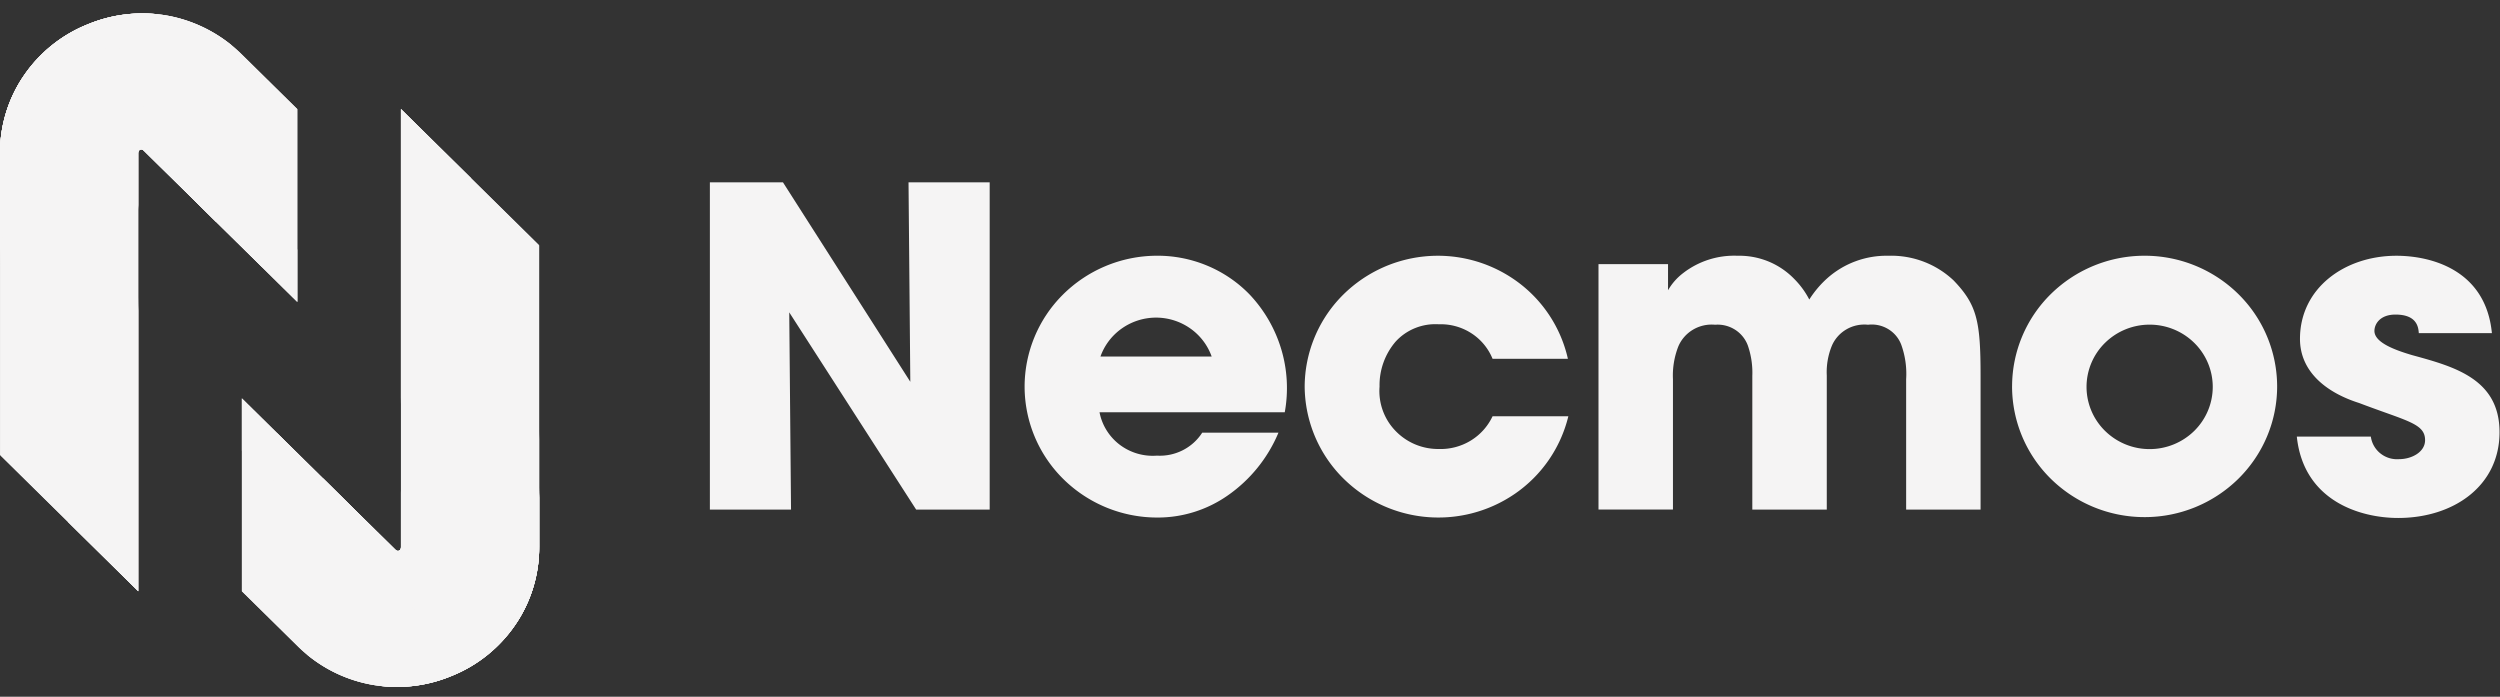 <svg width="122" height="34" fill="none" xmlns="http://www.w3.org/2000/svg"><rect width="100%" height="100%" fill="#333333" stroke="none"/><path d="M14.508 14.73 7.032 7.36c-.146-.14-.286-.043-.286.12V28.85L.001 22.2V7.48a6.703 6.703 0 0 1 1.165-3.792 6.846 6.846 0 0 1 3.117-2.499 6.929 6.929 0 0 1 3.97-.409 6.94 6.94 0 0 1 3.549 1.88l2.706 2.665v9.406Z" fill="#F5F4F4"/><path d="M6.746 14.481v14.37L0 22.2s6.746 2.44 6.746-7.718Z" fill="#F5F4F4"/><path d="M12.817 13.064 7.032 7.359c-.146-.14-.286-.043-.286.12V28.85l-3.42-3.376V9.702c0-5.434 5.327-5.05 5.327-5.05s3.673 4.587 4.164 8.412Z" fill="#F5F4F4"/><path d="M6.746 14.481v14.37l-3.42-3.376v-3.308c1.7-.64 3.42-2.556 3.42-7.686ZM10.537 10.819l-3.505-3.46c-.147-.141-.286-.043-.286.12v2.758c0-3.583-6.804-4.913-6.746 3.087V7.479a6.715 6.715 0 0 1 1.075-3.652c2.324-.57 6.008.922 8.435 1.211 3.238.387 1.705 4.516 1.313 5.51a.493.493 0 0 1-.286.27Z" fill="#F5F4F4"/><path d="m10.537 10.819-3.505-3.46c-.147-.14-.286-.043-.286.12v2.758a2.862 2.862 0 0 0-.913-2.028 2.974 2.974 0 0 0-2.1-.796 4.598 4.598 0 0 1 1.591-1.906 4.69 4.69 0 0 1 2.364-.816c.41.098.81.184 1.188.253a28.33 28.33 0 0 1 2.478 3.912 11.812 11.812 0 0 1-.531 1.692.494.494 0 0 1-.286.27Z" fill="#F5F4F4"/><path d="M14.508 14.73 7.032 7.36C3.106 3.487.001 5.324.001 10.374V7.478a6.703 6.703 0 0 1 1.165-3.79 6.846 6.846 0 0 1 3.117-2.5 6.929 6.929 0 0 1 3.97-.409 6.94 6.94 0 0 1 3.549 1.88l2.706 2.665v9.406Z" fill="#F5F4F4"/><path d="M2.952 5.288C1.159 5.41 0 7.294 0 10.374V7.478a6.703 6.703 0 0 1 1.165-3.79 6.846 6.846 0 0 1 3.117-2.5 6.929 6.929 0 0 1 3.97-.409 6.957 6.957 0 0 1 3.061 1.44c-.003 0-5.888-2.036-8.362 3.069Z" fill="#F5F4F4"/><path d="M14.508 14.73 7.032 7.36C3.106 3.486.001 5.323.001 10.373V7.48a6.703 6.703 0 0 1 1.165-3.792 6.846 6.846 0 0 1 3.117-2.499 6.919 6.919 0 0 1 3.41-.491c-3.216-.04-3.282 2.678-.877 4.37.803.568 5.07 4.61 7.692 7.111v2.553Z" fill="#F5F4F4"/><path d="M2.952 5.288C1.159 5.41 0 7.294 0 10.374V7.48a6.703 6.703 0 0 1 1.165-3.792 6.846 6.846 0 0 1 3.117-2.499 6.919 6.919 0 0 1 3.41-.491C5.785.67 4.99 1.618 5.154 2.743a5.994 5.994 0 0 0-2.203 2.545ZM11.805 19.445l7.476 7.372c.147.14.286.043.286-.12V5.324l6.746 6.652v14.721a6.704 6.704 0 0 1-1.165 3.792 6.847 6.847 0 0 1-3.117 2.499 6.907 6.907 0 0 1-3.99.405 6.849 6.849 0 0 1-3.53-1.876l-2.706-2.665v-9.407Z" fill="#F5F4F4"/><path d="M19.566 19.695V5.324l6.746 6.652s-6.746-2.44-6.746 7.719Z" fill="#F5F4F4"/><path d="m13.495 21.112 5.786 5.705c.146.14.286.043.286-.12V5.325l3.42 3.377v15.773c0 5.433-5.327 5.05-5.327 5.05s-3.674-4.587-4.165-8.412Z" fill="#F5F4F4"/><path d="M19.566 19.695V5.324l3.421 3.377v3.308c-1.701.64-3.42 2.556-3.42 7.686ZM15.776 23.357l3.505 3.46c.146.14.286.043.286-.12V23.94c0 3.583 6.804 4.913 6.745-3.087v5.845a6.715 6.715 0 0 1-1.074 3.652c-2.324.571-6.009-.922-8.436-1.211-3.237-.387-1.704-4.516-1.313-5.51a.496.496 0 0 1 .287-.271Z" fill="#F5F4F4"/><path d="m15.776 23.357 3.505 3.46c.146.14.286.043.286-.12V23.94c.01.38.095.756.251 1.104.157.348.382.662.662.924s.61.467.97.604c.36.136.744.202 1.13.192a4.598 4.598 0 0 1-1.592 1.906 4.69 4.69 0 0 1-2.364.816c-.41-.098-.81-.184-1.188-.253a28.31 28.31 0 0 1-2.478-3.912c.134-.576.312-1.142.532-1.692a.497.497 0 0 1 .286-.271Z" fill="#F5F4F4"/><path d="m11.805 19.445 7.476 7.372c3.927 3.872 7.032 2.035 7.032-3.015v2.895a6.703 6.703 0 0 1-1.165 3.792 6.847 6.847 0 0 1-3.117 2.499 6.909 6.909 0 0 1-3.99.405 6.85 6.85 0 0 1-3.53-1.876l-2.706-2.665v-9.407Z" fill="#F5F4F4"/><path d="M23.361 28.888c1.793-.123 2.952-2.006 2.952-5.087v2.896a6.703 6.703 0 0 1-1.165 3.791 6.847 6.847 0 0 1-3.118 2.5 6.929 6.929 0 0 1-3.97.408 6.956 6.956 0 0 1-3.061-1.439c.003 0 5.888 2.036 8.362-3.069Z" fill="#F5F4F4"/><path d="m11.805 19.445 7.476 7.372c3.927 3.872 7.032 2.035 7.032-3.015v2.895a6.703 6.703 0 0 1-1.165 3.792 6.847 6.847 0 0 1-3.117 2.499 6.92 6.92 0 0 1-3.41.492c3.215.04 3.281-2.68.876-4.371-.803-.568-5.07-4.61-7.692-7.112v-2.552Z" fill="#F5F4F4"/><path d="M23.361 28.888c1.793-.123 2.951-2.006 2.951-5.087v2.896a6.702 6.702 0 0 1-1.165 3.791 6.847 6.847 0 0 1-3.117 2.5 6.92 6.92 0 0 1-3.41.491c1.907.026 2.703-.922 2.538-2.046a5.995 5.995 0 0 0 2.203-2.545ZM44.423 18.63l-.087-9.732h3.96v15.97h-3.588l-6.193-9.625.087 9.624h-3.96V8.898h3.567l6.214 9.733ZM53.657 20.12c.121.63.474 1.195.99 1.586a2.67 2.67 0 0 0 1.811.529c.437.025.872-.066 1.261-.264.389-.197.717-.494.95-.858h3.72a7.042 7.042 0 0 1-2.473 3.064 5.96 5.96 0 0 1-3.458 1.079 6.524 6.524 0 0 1-4.556-1.867 6.344 6.344 0 0 1-1.901-4.489 6.342 6.342 0 0 1 1.855-4.508 6.522 6.522 0 0 1 4.537-1.912 6.287 6.287 0 0 1 2.499.476c.79.326 1.505.811 2.096 1.423a6.667 6.667 0 0 1 1.54 2.672 6.6 6.6 0 0 1 .168 3.069h-9.039ZM59.13 17.4a2.84 2.84 0 0 0-1.05-1.376 2.902 2.902 0 0 0-3.328 0c-.486.34-.853.821-1.05 1.376h5.428ZM76.535 20.314a6.43 6.43 0 0 1-2.603 3.779 6.593 6.593 0 0 1-8.604-.982 6.382 6.382 0 0 1-1.66-4.264 6.36 6.36 0 0 1 1.682-4.261 6.568 6.568 0 0 1 8.615-.897 6.404 6.404 0 0 1 2.548 3.82h-3.676a2.693 2.693 0 0 0-1.043-1.252 2.752 2.752 0 0 0-1.584-.432 2.64 2.64 0 0 0-1.147.184c-.364.146-.69.37-.953.658a3.267 3.267 0 0 0-.788 2.201 2.795 2.795 0 0 0 .767 2.147c.272.286.6.513.965.668.366.154.76.232 1.156.228a2.82 2.82 0 0 0 1.558-.408 2.765 2.765 0 0 0 1.069-1.189h3.698ZM78.008 12.89H81.4v1.274a2.83 2.83 0 0 1 .744-.842 4.07 4.07 0 0 1 2.648-.841 3.752 3.752 0 0 1 1.512.28c.48.198.91.492 1.267.864.29.293.534.627.722.992.242-.383.537-.732.875-1.036a4.347 4.347 0 0 1 2.977-1.1 4.458 4.458 0 0 1 1.721.285 4.41 4.41 0 0 1 1.474.923c1.138 1.187 1.312 1.986 1.312 4.64v6.538H93.02v-6.365a4.186 4.186 0 0 0-.24-1.683 1.518 1.518 0 0 0-.64-.762 1.551 1.551 0 0 0-.98-.21 1.742 1.742 0 0 0-1.039.217c-.314.178-.564.45-.712.776a3.39 3.39 0 0 0-.262 1.49v6.538h-3.634V18.35a4.054 4.054 0 0 0-.219-1.49 1.55 1.55 0 0 0-.625-.772 1.585 1.585 0 0 0-.972-.241 1.785 1.785 0 0 0-1.073.238c-.323.19-.575.477-.721.819a3.88 3.88 0 0 0-.263 1.597v6.366h-3.633V12.89ZM98.19 18.847a6.334 6.334 0 0 1 1.899-4.505 6.516 6.516 0 0 1 4.573-1.862 6.512 6.512 0 0 1 4.569 1.87 6.332 6.332 0 0 1 1.893 4.508c0 1.69-.681 3.311-1.893 4.507a6.511 6.511 0 0 1-4.569 1.87 6.515 6.515 0 0 1-4.573-1.862 6.334 6.334 0 0 1-1.9-4.505v-.021Zm3.633.043c.003.805.329 1.575.908 2.142a3.1 3.1 0 0 0 2.177.884 3.105 3.105 0 0 0 2.174-.891c.576-.57.9-1.341.9-2.146 0-.804-.324-1.576-.9-2.145a3.104 3.104 0 0 0-2.174-.891 3.1 3.1 0 0 0-2.177.883 3.014 3.014 0 0 0-.908 2.142v.022ZM118.038 16.257c-.022-.259-.065-.906-1.138-.906-.766 0-1.028.474-1.028.798 0 .54.897.906 1.86 1.187 2.057.561 4.245 1.165 4.245 3.755 0 2.633-2.254 4.186-4.946 4.186-1.838 0-4.617-.82-4.946-3.97h3.612c.044.322.211.616.467.82.256.205.582.305.911.28.613 0 1.269-.345 1.269-.927 0-.82-.897-.929-3.217-1.813-1.575-.497-2.888-1.511-2.888-3.13 0-2.481 2.188-4.056 4.705-4.056 1.597 0 4.355.625 4.661 3.776h-3.567Z" fill="#F5F4F4"/></svg>